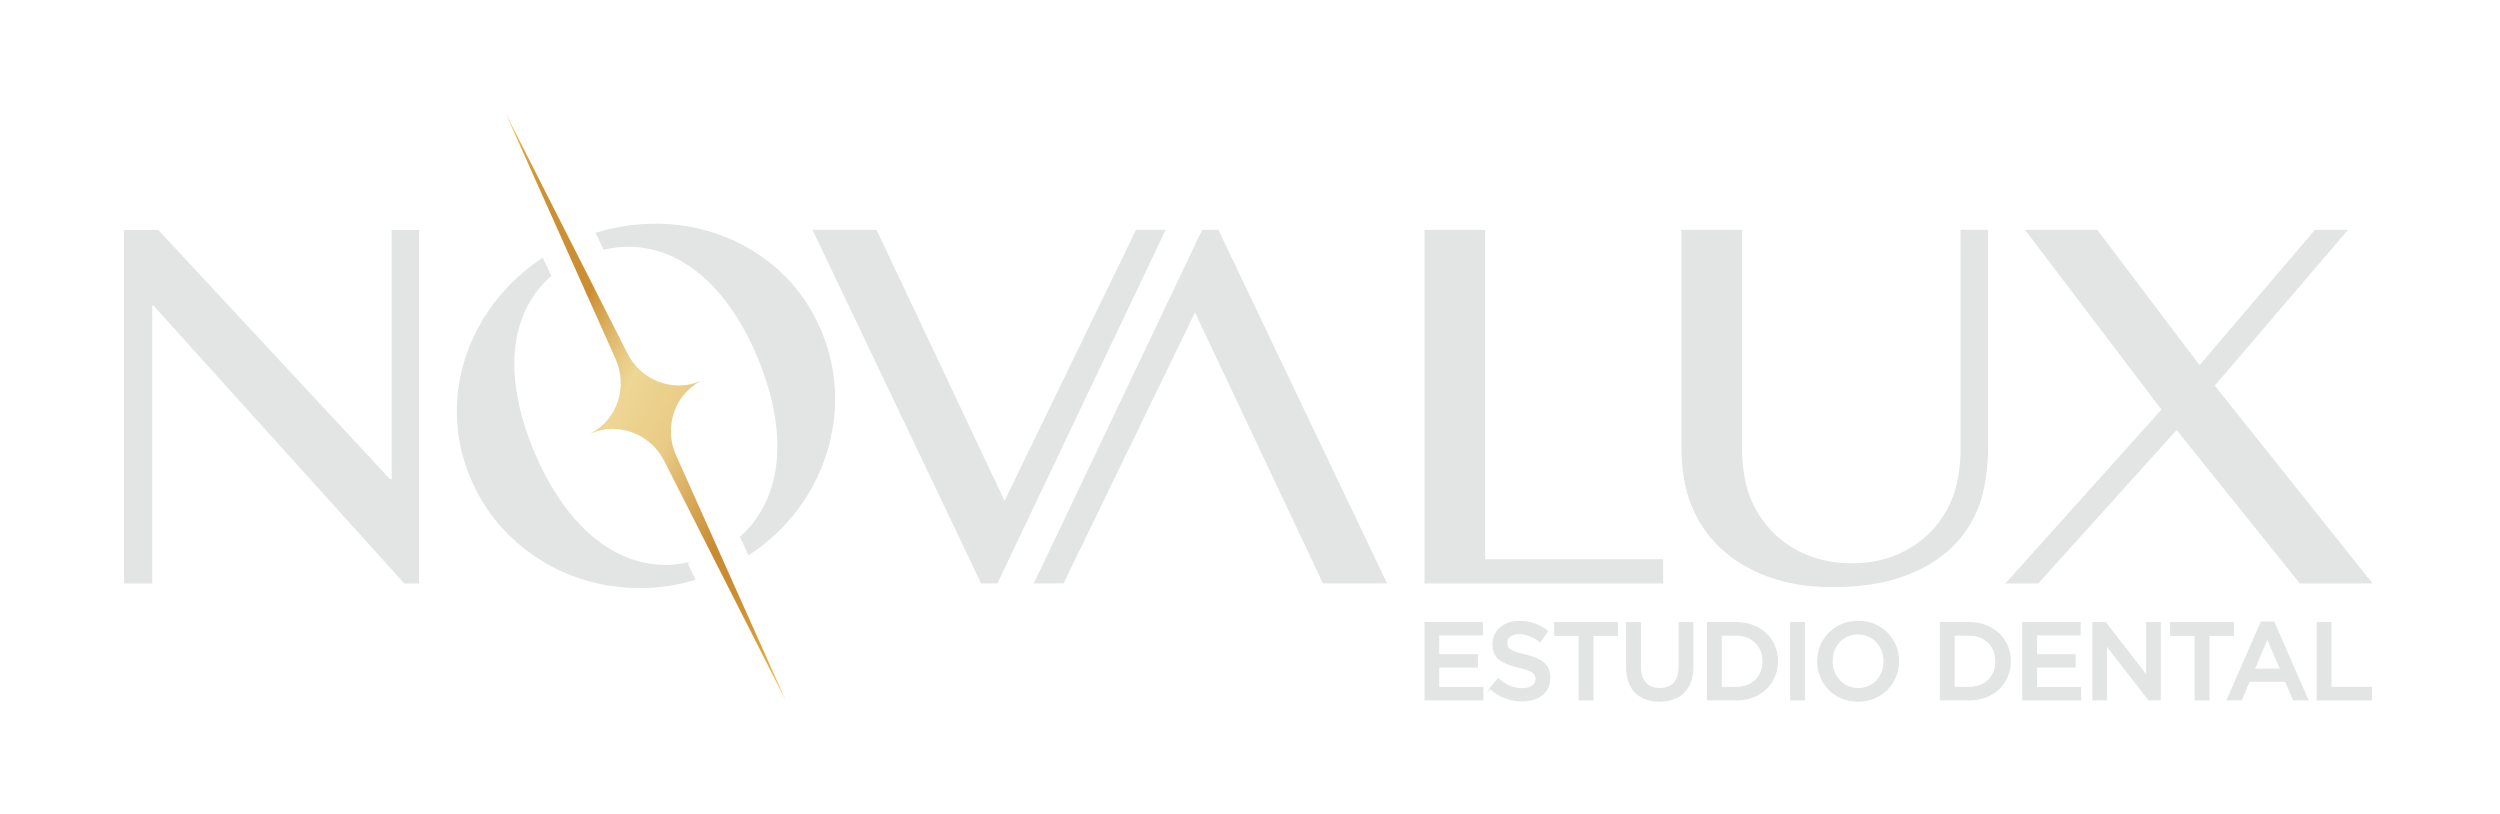 <svg xmlns="http://www.w3.org/2000/svg" xmlns:xlink="http://www.w3.org/1999/xlink" id="Layer_1" data-name="Layer 1" viewBox="0 0 500 162.84"><defs><style>      .cls-1 {        fill: #e3e4e4;      }      .cls-2 {        fill: url(#linear-gradient);      }      .cls-3 {        fill: none;        stroke: #e3e4e4;        stroke-miterlimit: 10;        stroke-width: .25px;      }    </style><linearGradient id="linear-gradient" x1="84.46" y1="57.16" x2="173.79" y2="105.68" gradientUnits="userSpaceOnUse"><stop offset="0" stop-color="#f8c442"></stop><stop offset=".02" stop-color="#eab33d"></stop><stop offset=".05" stop-color="#dca238"></stop><stop offset=".09" stop-color="#d29634"></stop><stop offset=".15" stop-color="#cc8f32"></stop><stop offset=".3" stop-color="#cb8e32"></stop><stop offset=".3" stop-color="#cd9237"></stop><stop offset=".37" stop-color="#deb669"></stop><stop offset=".42" stop-color="#e9cd88"></stop><stop offset=".45" stop-color="#eed694"></stop><stop offset=".57" stop-color="#e9cb86"></stop><stop offset=".75" stop-color="#c98b31"></stop><stop offset=".83" stop-color="#cb8d31"></stop><stop offset=".89" stop-color="#d39734"></stop><stop offset=".94" stop-color="#e0a739"></stop><stop offset=".99" stop-color="#f2bd40"></stop><stop offset="1" stop-color="#f8c442"></stop></linearGradient></defs><path class="cls-2" d="M123.14,71.86c2.44,5.46.36,12-4.93,14.79-.15.08-.31.16-.46.23h0c.16-.07.32-.15.47-.21,5.5-2.36,11.89.13,14.6,5.47l24.36,48.02-21.99-49.15c-2.44-5.46-.36-11.99,4.93-14.79.15-.08.31-.16.47-.23-.16.07-.32.15-.48.21-5.5,2.36-11.89-.13-14.6-5.47l-24.36-48.02,22,49.14Z"></path><g><polygon class="cls-1" points="24.95 46.13 31.61 46.13 77.93 95.94 78.46 95.94 78.46 46.13 83.69 46.13 83.69 116.57 80.91 116.57 30.76 61 30.33 61 30.33 116.57 24.95 116.57 24.95 46.13"></polygon><polygon class="cls-3" points="24.95 46.13 31.61 46.13 77.93 95.94 78.46 95.94 78.46 46.13 83.69 46.13 83.69 116.57 80.91 116.57 30.76 61 30.33 61 30.33 116.57 24.95 116.57 24.95 46.13"></polygon><polygon class="cls-1" points="175.23 46.1 200.91 100.46 227.28 46.1 232.93 46.1 199.4 116.56 196.31 116.56 162.7 46.1 175.23 46.1"></polygon><polygon class="cls-3" points="175.23 46.1 200.91 100.46 227.28 46.1 232.93 46.1 199.4 116.56 196.31 116.56 162.7 46.1 175.23 46.1"></polygon><polygon class="cls-1" points="264.68 116.55 239 62.2 212.63 116.55 206.97 116.55 240.51 46.1 243.6 46.1 277.21 116.55 264.68 116.55"></polygon><polygon class="cls-3" points="264.68 116.55 239 62.2 212.63 116.55 206.97 116.55 240.51 46.1 243.6 46.1 277.21 116.55 264.68 116.55"></polygon><polygon class="cls-1" points="285.02 46.1 296.91 46.1 296.91 111.98 332.51 111.98 332.51 116.57 285.02 116.57 285.02 46.1"></polygon><polygon class="cls-3" points="285.02 46.1 296.91 46.1 296.91 111.98 332.51 111.98 332.51 116.57 285.02 116.57 285.02 46.1"></polygon><polygon class="cls-1" points="407.59 116.57 401.36 116.57 432.45 81.92 405.26 46.1 419.39 46.1 439.91 73.23 463.04 46.1 469.33 46.1 442.79 77.12 474.26 116.57 460.03 116.57 435.33 85.81 407.59 116.57"></polygon><polygon class="cls-3" points="407.59 116.57 401.36 116.57 432.45 81.92 405.26 46.1 419.39 46.1 439.91 73.23 463.04 46.1 469.33 46.1 442.79 77.12 474.26 116.57 460.03 116.57 435.33 85.81 407.59 116.57"></polygon><path class="cls-1" d="M392.23,46.1v44.03c0,3.02-.51,6.59-1.52,9.24-1.01,2.65-2.47,4.97-4.37,6.96-1.9,1.99-4.2,3.56-6.9,4.72-2.7,1.16-5.74,1.73-9.11,1.73s-6.37-.58-9.09-1.73c-2.72-1.15-5.04-2.73-6.96-4.72-1.92-1.99-3.39-4.31-4.43-6.96-1.03-2.65-1.55-6.22-1.55-9.24v-44.03h-11.89v43.71c0,3.7.65,7.9,1.95,11.15,1.3,3.25,3.22,6.09,5.76,8.5,2.54,2.42,5.69,4.33,9.44,5.73,3.75,1.4,8.06,2.1,12.93,2.1,5.47,0,10.16-.7,14.07-2.1,3.91-1.4,7.11-3.31,9.62-5.7,2.51-2.4,4.34-5.2,5.52-8.39,1.17-3.2,1.76-7.34,1.76-10.97v-44.03h-5.22Z"></path><path class="cls-3" d="M392.23,46.1v44.03c0,3.02-.51,6.59-1.52,9.24-1.01,2.65-2.47,4.97-4.37,6.96-1.9,1.99-4.2,3.56-6.9,4.72-2.7,1.16-5.74,1.73-9.11,1.73s-6.37-.58-9.09-1.73c-2.72-1.15-5.04-2.73-6.96-4.72-1.92-1.99-3.39-4.31-4.43-6.96-1.03-2.65-1.55-6.22-1.55-9.24v-44.03h-11.89v43.71c0,3.7.65,7.9,1.95,11.15,1.3,3.25,3.22,6.09,5.76,8.5,2.54,2.42,5.69,4.33,9.44,5.73,3.75,1.4,8.06,2.1,12.93,2.1,5.47,0,10.16-.7,14.07-2.1,3.91-1.4,7.11-3.31,9.62-5.7,2.51-2.4,4.34-5.2,5.52-8.39,1.17-3.2,1.76-7.34,1.76-10.97v-44.03h-5.22Z"></path><path class="cls-1" d="M137.4,112.63c-2.15.47-4.24.6-6.29.38-3.42-.35-6.65-1.49-9.67-3.41-3.03-1.92-5.79-4.53-8.29-7.83s-4.66-7.16-6.5-11.56c-1.82-4.37-3.01-8.57-3.57-12.61-.56-4.03-.44-7.76.37-11.19.8-3.42,2.3-6.44,4.48-9.05.66-.79,1.4-1.52,2.19-2.21l-1.63-3.43c-.68.45-1.33.91-1.97,1.4-2.67,2.03-5.01,4.29-7,6.79-1.99,2.49-3.63,5.18-4.93,8.06-1.29,2.88-2.18,5.84-2.67,8.89-.49,3.05-.56,6.15-.2,9.29.36,3.15,1.17,6.23,2.43,9.27,1.93,4.62,4.64,8.6,8.13,11.91,3.5,3.32,7.45,5.84,11.86,7.58,4.41,1.74,9.11,2.6,14.1,2.58,3.58-.01,7.14-.55,10.68-1.61l-1.54-3.25Z"></path><path class="cls-3" d="M137.4,112.63c-2.15.47-4.24.6-6.29.38-3.42-.35-6.65-1.49-9.67-3.41-3.03-1.92-5.79-4.53-8.29-7.83s-4.66-7.16-6.5-11.56c-1.82-4.37-3.01-8.57-3.57-12.61-.56-4.03-.44-7.76.37-11.19.8-3.42,2.3-6.44,4.48-9.05.66-.79,1.4-1.52,2.19-2.21l-1.63-3.43c-.68.45-1.33.91-1.97,1.4-2.67,2.03-5.01,4.29-7,6.79-1.99,2.49-3.63,5.18-4.93,8.06-1.29,2.88-2.18,5.84-2.67,8.89-.49,3.05-.56,6.15-.2,9.29.36,3.15,1.17,6.23,2.43,9.27,1.93,4.62,4.64,8.6,8.13,11.91,3.5,3.32,7.45,5.84,11.86,7.58,4.41,1.74,9.11,2.6,14.1,2.58,3.58-.01,7.14-.55,10.68-1.61l-1.54-3.25Z"></path><path class="cls-1" d="M166.65,75.64c-.38-3.19-1.2-6.32-2.48-9.38-1.26-3.03-2.89-5.78-4.87-8.25-1.98-2.47-4.24-4.6-6.76-6.39-2.53-1.79-5.26-3.25-8.19-4.37-2.94-1.12-6-1.84-9.19-2.18-3.19-.33-6.45-.27-9.77.2-2.04.29-4.07.74-6.1,1.37l1.51,3.17c2.22-.53,4.4-.7,6.52-.52,3.4.29,6.6,1.35,9.61,3.19,3.01,1.83,5.76,4.37,8.25,7.6,2.49,3.23,4.64,7.03,6.46,11.4,1.83,4.4,3.03,8.66,3.6,12.76.57,4.11.46,7.91-.33,11.42-.78,3.51-2.26,6.6-4.42,9.28-.71.88-1.51,1.7-2.38,2.45l1.65,3.49c.78-.51,1.54-1.05,2.28-1.61,2.66-2.05,4.99-4.34,6.98-6.89,1.99-2.55,3.61-5.28,4.87-8.2,1.26-2.92,2.12-5.94,2.6-9.05.48-3.12.53-6.28.16-9.47"></path><path class="cls-3" d="M166.65,75.64c-.38-3.19-1.2-6.32-2.48-9.38-1.26-3.03-2.89-5.78-4.87-8.25-1.98-2.47-4.24-4.6-6.76-6.39-2.53-1.79-5.26-3.25-8.19-4.37-2.94-1.12-6-1.84-9.19-2.18-3.19-.33-6.45-.27-9.77.2-2.04.29-4.07.74-6.1,1.37l1.51,3.17c2.22-.53,4.4-.7,6.52-.52,3.4.29,6.6,1.35,9.61,3.19,3.01,1.83,5.76,4.37,8.25,7.6,2.49,3.23,4.64,7.03,6.46,11.4,1.83,4.4,3.03,8.66,3.6,12.76.57,4.11.46,7.91-.33,11.42-.78,3.51-2.26,6.6-4.42,9.28-.71.88-1.51,1.7-2.38,2.45l1.65,3.49c.78-.51,1.54-1.05,2.28-1.61,2.66-2.05,4.99-4.34,6.98-6.89,1.99-2.55,3.61-5.28,4.87-8.2,1.26-2.92,2.12-5.94,2.6-9.05.48-3.12.53-6.28.16-9.47Z"></path><polygon class="cls-1" points="285.02 124.54 296.45 124.54 296.45 126.96 287.73 126.96 287.73 130.97 295.46 130.97 295.46 133.4 287.73 133.4 287.73 137.54 296.56 137.54 296.56 139.96 285.02 139.96 285.02 124.54"></polygon><polygon class="cls-3" points="285.02 124.54 296.45 124.54 296.45 126.96 287.73 126.96 287.73 130.97 295.46 130.97 295.46 133.4 287.73 133.4 287.73 137.54 296.56 137.54 296.56 139.96 285.02 139.96 285.02 124.54"></polygon><path class="cls-1" d="M298,137.71l1.63-1.94c1.48,1.28,2.95,2,4.87,2,1.67,0,2.73-.77,2.73-1.94v-.04c0-1.1-.62-1.7-3.48-2.36-3.28-.79-5.13-1.76-5.13-4.6v-.05c0-2.64,2.2-4.47,5.26-4.47,2.25,0,4.03.68,5.6,1.94l-1.45,2.05c-1.39-1.03-2.78-1.59-4.19-1.59-1.59,0-2.51.82-2.51,1.83v.04c0,1.19.7,1.72,3.66,2.42,3.26.79,4.96,1.96,4.96,4.52v.04c0,2.89-2.27,4.6-5.51,4.6-2.36,0-4.58-.82-6.43-2.47"></path><path class="cls-3" d="M298,137.71l1.63-1.94c1.48,1.28,2.95,2,4.87,2,1.67,0,2.73-.77,2.73-1.94v-.04c0-1.1-.62-1.7-3.48-2.36-3.28-.79-5.13-1.76-5.13-4.6v-.05c0-2.64,2.2-4.47,5.26-4.47,2.25,0,4.03.68,5.6,1.94l-1.45,2.05c-1.39-1.03-2.78-1.59-4.19-1.59-1.59,0-2.51.82-2.51,1.83v.04c0,1.19.7,1.72,3.66,2.42,3.26.79,4.96,1.96,4.96,4.52v.04c0,2.89-2.27,4.6-5.51,4.6-2.36,0-4.58-.82-6.43-2.47Z"></path><polygon class="cls-1" points="315.85 127.05 310.96 127.05 310.96 124.54 323.47 124.54 323.47 127.05 318.58 127.05 318.58 139.96 315.85 139.96 315.85 127.05"></polygon><polygon class="cls-3" points="315.85 127.05 310.96 127.05 310.96 124.54 323.47 124.54 323.47 127.05 318.58 127.05 318.58 139.96 315.85 139.96 315.85 127.05"></polygon><path class="cls-1" d="M325.35,133.42v-8.88h2.71v8.77c0,2.86,1.48,4.41,3.9,4.41s3.88-1.45,3.88-4.3v-8.88h2.71v8.75c0,4.6-2.6,6.92-6.63,6.92s-6.57-2.31-6.57-6.79"></path><path class="cls-3" d="M325.35,133.42v-8.88h2.71v8.77c0,2.86,1.48,4.41,3.9,4.41s3.88-1.45,3.88-4.3v-8.88h2.71v8.75c0,4.6-2.6,6.92-6.63,6.92s-6.57-2.31-6.57-6.79Z"></path><path class="cls-1" d="M341.52,124.54h5.75c4.85,0,8.2,3.33,8.2,7.67v.04c0,4.34-3.35,7.71-8.2,7.71h-5.75v-15.42ZM347.27,137.49c3.24,0,5.35-2.18,5.35-5.2v-.04c0-3.02-2.11-5.24-5.35-5.24h-3.04v10.49h3.04Z"></path><path class="cls-3" d="M341.52,124.54h5.75c4.85,0,8.2,3.33,8.2,7.67v.04c0,4.34-3.35,7.71-8.2,7.71h-5.75v-15.42ZM347.27,137.49c3.24,0,5.35-2.18,5.35-5.2v-.04c0-3.02-2.11-5.24-5.35-5.24h-3.04v10.49h3.04Z"></path><rect class="cls-1" x="358.16" y="124.54" width="2.71" height="15.42"></rect><rect class="cls-3" x="358.16" y="124.54" width="2.71" height="15.42"></rect><path class="cls-1" d="M363.56,132.29v-.04c0-4.34,3.35-7.97,8.08-7.97s8.04,3.59,8.04,7.93v.04c0,4.34-3.35,7.97-8.08,7.97s-8.04-3.59-8.04-7.93M376.84,132.29v-.04c0-3-2.18-5.48-5.24-5.48s-5.2,2.44-5.2,5.44v.04c0,3,2.18,5.48,5.24,5.48s5.2-2.45,5.2-5.44"></path><path class="cls-3" d="M363.56,132.29v-.04c0-4.34,3.35-7.97,8.08-7.97s8.04,3.59,8.04,7.93v.04c0,4.34-3.35,7.97-8.08,7.97s-8.04-3.59-8.04-7.93ZM376.84,132.29v-.04c0-3-2.18-5.48-5.24-5.48s-5.2,2.44-5.2,5.44v.04c0,3,2.18,5.48,5.24,5.48s5.2-2.45,5.2-5.44Z"></path><path class="cls-1" d="M388.09,124.54h5.75c4.85,0,8.2,3.33,8.2,7.67v.04c0,4.34-3.35,7.71-8.2,7.71h-5.75v-15.42ZM393.84,137.49c3.24,0,5.35-2.18,5.35-5.2v-.04c0-3.02-2.11-5.24-5.35-5.24h-3.04v10.49h3.04Z"></path><path class="cls-3" d="M388.09,124.54h5.75c4.85,0,8.2,3.33,8.2,7.67v.04c0,4.34-3.35,7.71-8.2,7.71h-5.75v-15.42ZM393.84,137.49c3.24,0,5.35-2.18,5.35-5.2v-.04c0-3.02-2.11-5.24-5.35-5.24h-3.04v10.49h3.04Z"></path><polygon class="cls-1" points="404.57 124.54 416.01 124.54 416.01 126.96 407.28 126.96 407.28 130.97 415.01 130.97 415.01 133.4 407.28 133.4 407.28 137.54 416.11 137.54 416.11 139.96 404.57 139.96 404.57 124.54"></polygon><polygon class="cls-3" points="404.57 124.54 416.01 124.54 416.01 126.96 407.28 126.96 407.28 130.97 415.01 130.97 415.01 133.4 407.28 133.4 407.28 137.54 416.11 137.54 416.11 139.96 404.57 139.96 404.57 124.54"></polygon><polygon class="cls-1" points="418.59 124.54 421.1 124.54 429.36 135.2 429.36 124.54 432.03 124.54 432.03 139.96 429.76 139.96 421.25 128.99 421.25 139.96 418.59 139.96 418.59 124.54"></polygon><polygon class="cls-3" points="418.59 124.54 421.1 124.54 429.36 135.2 429.36 124.54 432.03 124.54 432.03 139.96 429.76 139.96 421.25 128.99 421.25 139.96 418.59 139.96 418.59 124.54"></polygon><polygon class="cls-1" points="439.04 127.05 434.15 127.05 434.15 124.54 446.66 124.54 446.66 127.05 441.77 127.05 441.77 139.96 439.04 139.96 439.04 127.05"></polygon><polygon class="cls-3" points="439.04 127.05 434.15 127.05 434.15 124.54 446.66 124.54 446.66 127.05 441.77 127.05 441.77 139.96 439.04 139.96 439.04 127.05"></polygon><path class="cls-1" d="M452.26,124.43h2.51l6.78,15.53h-2.86l-1.56-3.72h-7.29l-1.59,3.72h-2.78l6.78-15.53ZM456.14,133.84l-2.67-6.17-2.64,6.17h5.31Z"></path><path class="cls-3" d="M452.26,124.43h2.51l6.78,15.53h-2.86l-1.56-3.72h-7.29l-1.59,3.72h-2.78l6.78-15.53ZM456.14,133.84l-2.67-6.17-2.64,6.17h5.31Z"></path><polygon class="cls-1" points="463.46 124.54 466.17 124.54 466.17 137.49 474.27 137.49 474.27 139.96 463.46 139.96 463.46 124.54"></polygon><polygon class="cls-3" points="463.46 124.54 466.17 124.54 466.17 137.49 474.27 137.49 474.27 139.96 463.46 139.96 463.46 124.54"></polygon></g></svg>
